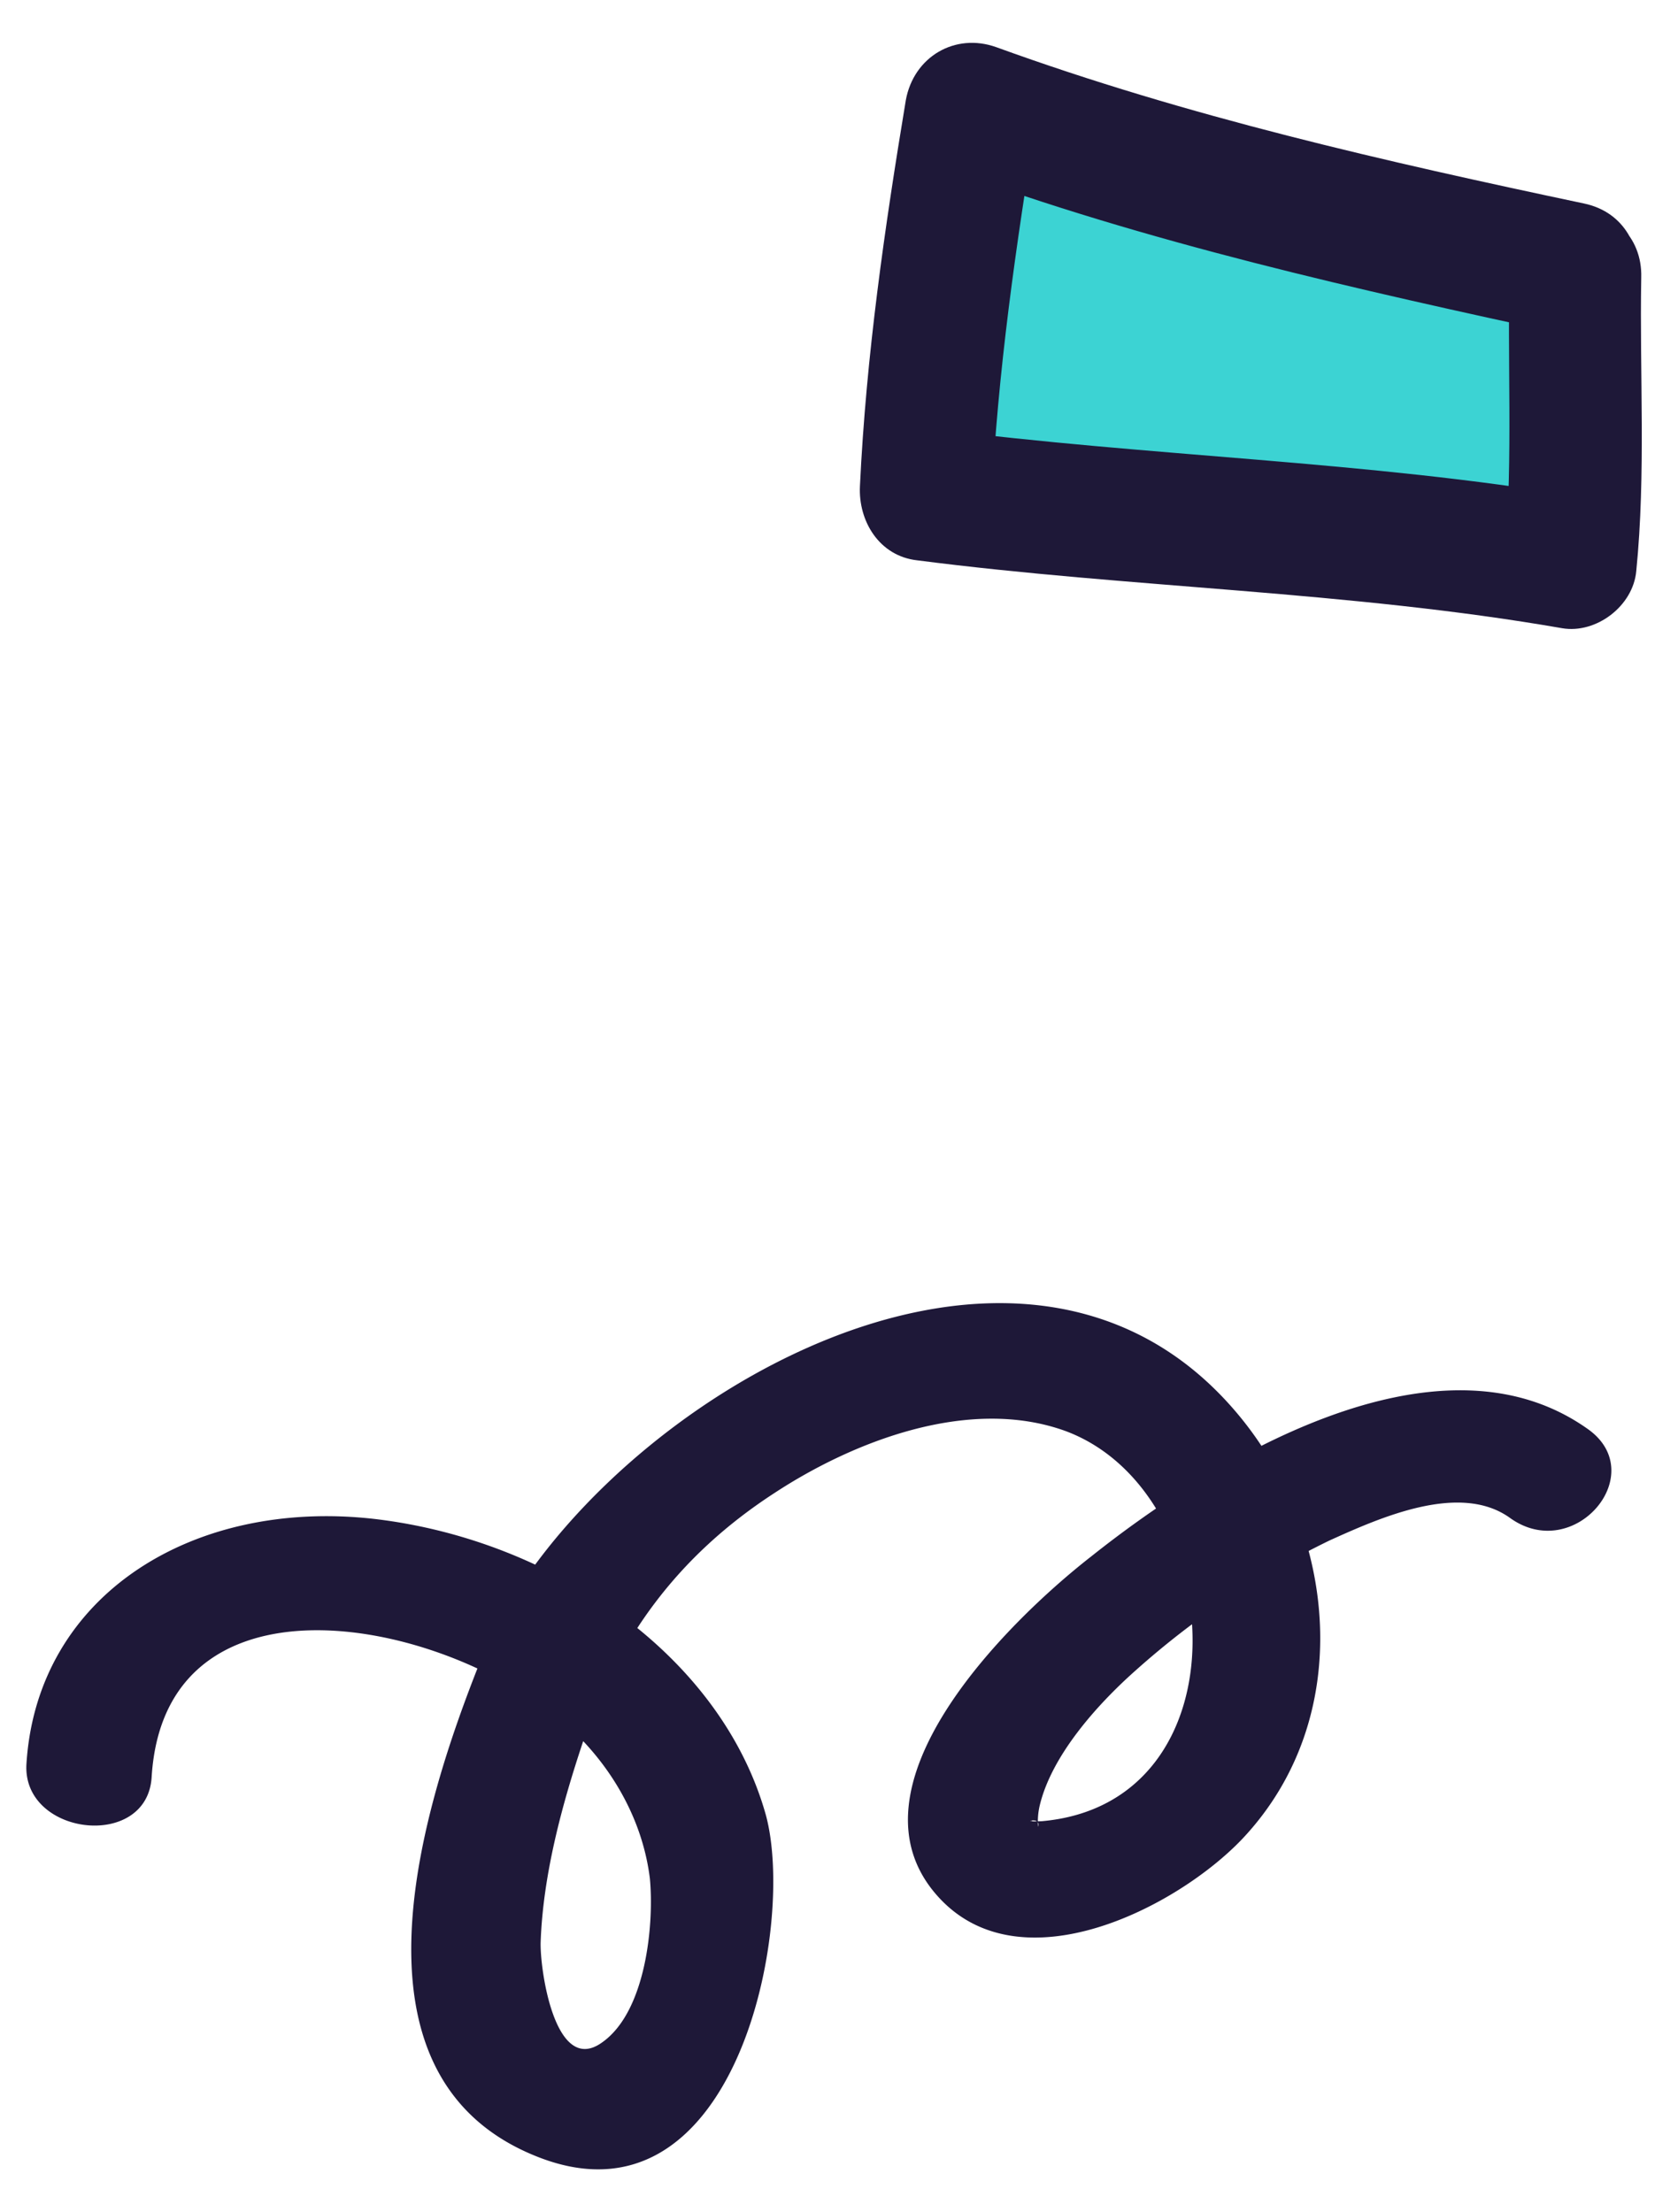 <svg width="44" height="58" viewBox="0 0 44 58" fill="none" xmlns="http://www.w3.org/2000/svg"><path d="M41.618 37.453c-3.98-2.805-9.93.906-12.993 3.343-2.283 1.778-6.584 6.084-4.035 8.919 2.164 2.413 6.286.29 7.994-1.514 2.979-3.166 2.48-8.05-.16-11.167-5.939-7.02-17.384.277-19.838 6.538-1.444 3.64-3.804 10.788 1.421 12.937 5.264 2.177 6.877-5.976 6.075-8.925-1.168-4.171-5.557-7.205-10.248-7.76-4.763-.55-8.857 1.986-9.14 6.412-.127 1.893 3.158 2.284 3.282.36.36-5.964 8.581-4.012 11.44-.814.89.995 1.47 2.203 1.625 3.47.112 1.174-.094 3.487-1.258 4.298-1.232.88-1.631-1.937-1.606-2.641.064-1.76.553-3.581 1.122-5.28.9-2.645 2.441-4.822 5.017-6.492 2.06-1.349 5.097-2.538 7.628-1.618 4.295 1.603 4.795 9.778-.654 10.23.214-.014-.356.024-.216-.017-.212.046.208-.11.153.15.005.063-.048-.189.036-.546.309-1.297 1.475-2.62 2.524-3.55a22.117 22.117 0 015.077-3.4c1.322-.597 3.409-1.532 4.723-.596 1.692 1.23 3.719-1.17 2.031-2.337z" fill="#1E1838"/><path d="M36.803 12.62c.836.404 1.674.842 2.539 1.138v-3.206c-3.903 1.137-8.655-.454-12.33-1.728.33.754.627 1.51.958 2.262.265-.792.2-1.774.468-2.531.032-.038.115-.395-.021-.316.236-.157 1.14.207 1.39.261 2.005.503 3.918 1.223 5.487 2.6.111-.994.257-1.99.368-2.984-.82.371-1.917.302-2.802.22-.636-.03-2.29-.027-2.783-.558-.396.942-.76 1.846-1.155 2.788 3.564-.41 6.78 2.444 10.41.903 1.3-.579 1.443-2.702.002-3.206-2.126-.741-4.35-.279-6.534-.84.003 1.127.01 2.29-.022 3.419 2.04-.029 4.057.121 6.076.306 2.269.239 2.555-2.916.443-3.446-1.717-.416-3.512-.404-5.23-.82-2.182-.526-2.59 2.918-.443 3.446 1.718.416 3.51.369 5.23.82.136-1.136.308-2.275.443-3.446-2.304-.237-4.637-.366-6.957-.32-2.146.036-1.705 3.001-.023 3.42 1.862.476 3.873-.008 5.674.614l.001-3.206c-1.473.625-3.316-.1-4.786-.497-1.542-.427-3.082-.819-4.722-.606-1.223.15-2.066 1.791-1.156 2.788 2.046 2.191 6.997 2.536 9.633 1.377 1.267-.541 1.339-2.131.367-2.983-2.131-1.904-5.456-3.2-8.328-3.505-1.31-.126-2.555.238-3.33 1.31-.772 1.107-.546 2.396-.959 3.62-.256.934.026 2.007.963 2.333 4.682 1.595 10.065 3.145 14.97 1.696 1.451-.412 1.3-2.727 0-3.206-.866-.33-1.702-.734-2.539-1.137-2-.96-3.302 2.26-1.302 3.22z" fill="#3CD3D3"/><path d="M41.535 5.335c-5.213-1.102-10.396-2.277-15.41-4.098-1.08-.387-2.166.248-2.373 1.39-.555 3.347-1.04 6.69-1.203 10.118-.045.919.508 1.834 1.501 1.945 5.61.724 11.32.807 16.912 1.78.89.152 1.863-.58 1.944-1.502.255-2.553.085-5.149.13-7.688.065-2.224-3.38-2.667-3.445-.444-.08 2.542.09 5.138-.13 7.689.636-.5 1.308-1.002 1.944-1.502-5.554-.939-11.301-1.055-16.912-1.78.5.637 1.001 1.309 1.5 1.945.164-3.427.648-6.77 1.201-10.153-.778.473-1.557.947-2.373 1.388 5.268 1.944 10.77 3.169 16.27 4.358 2.178.456 2.621-2.99.444-3.446z" fill="#1E1838"/></svg>